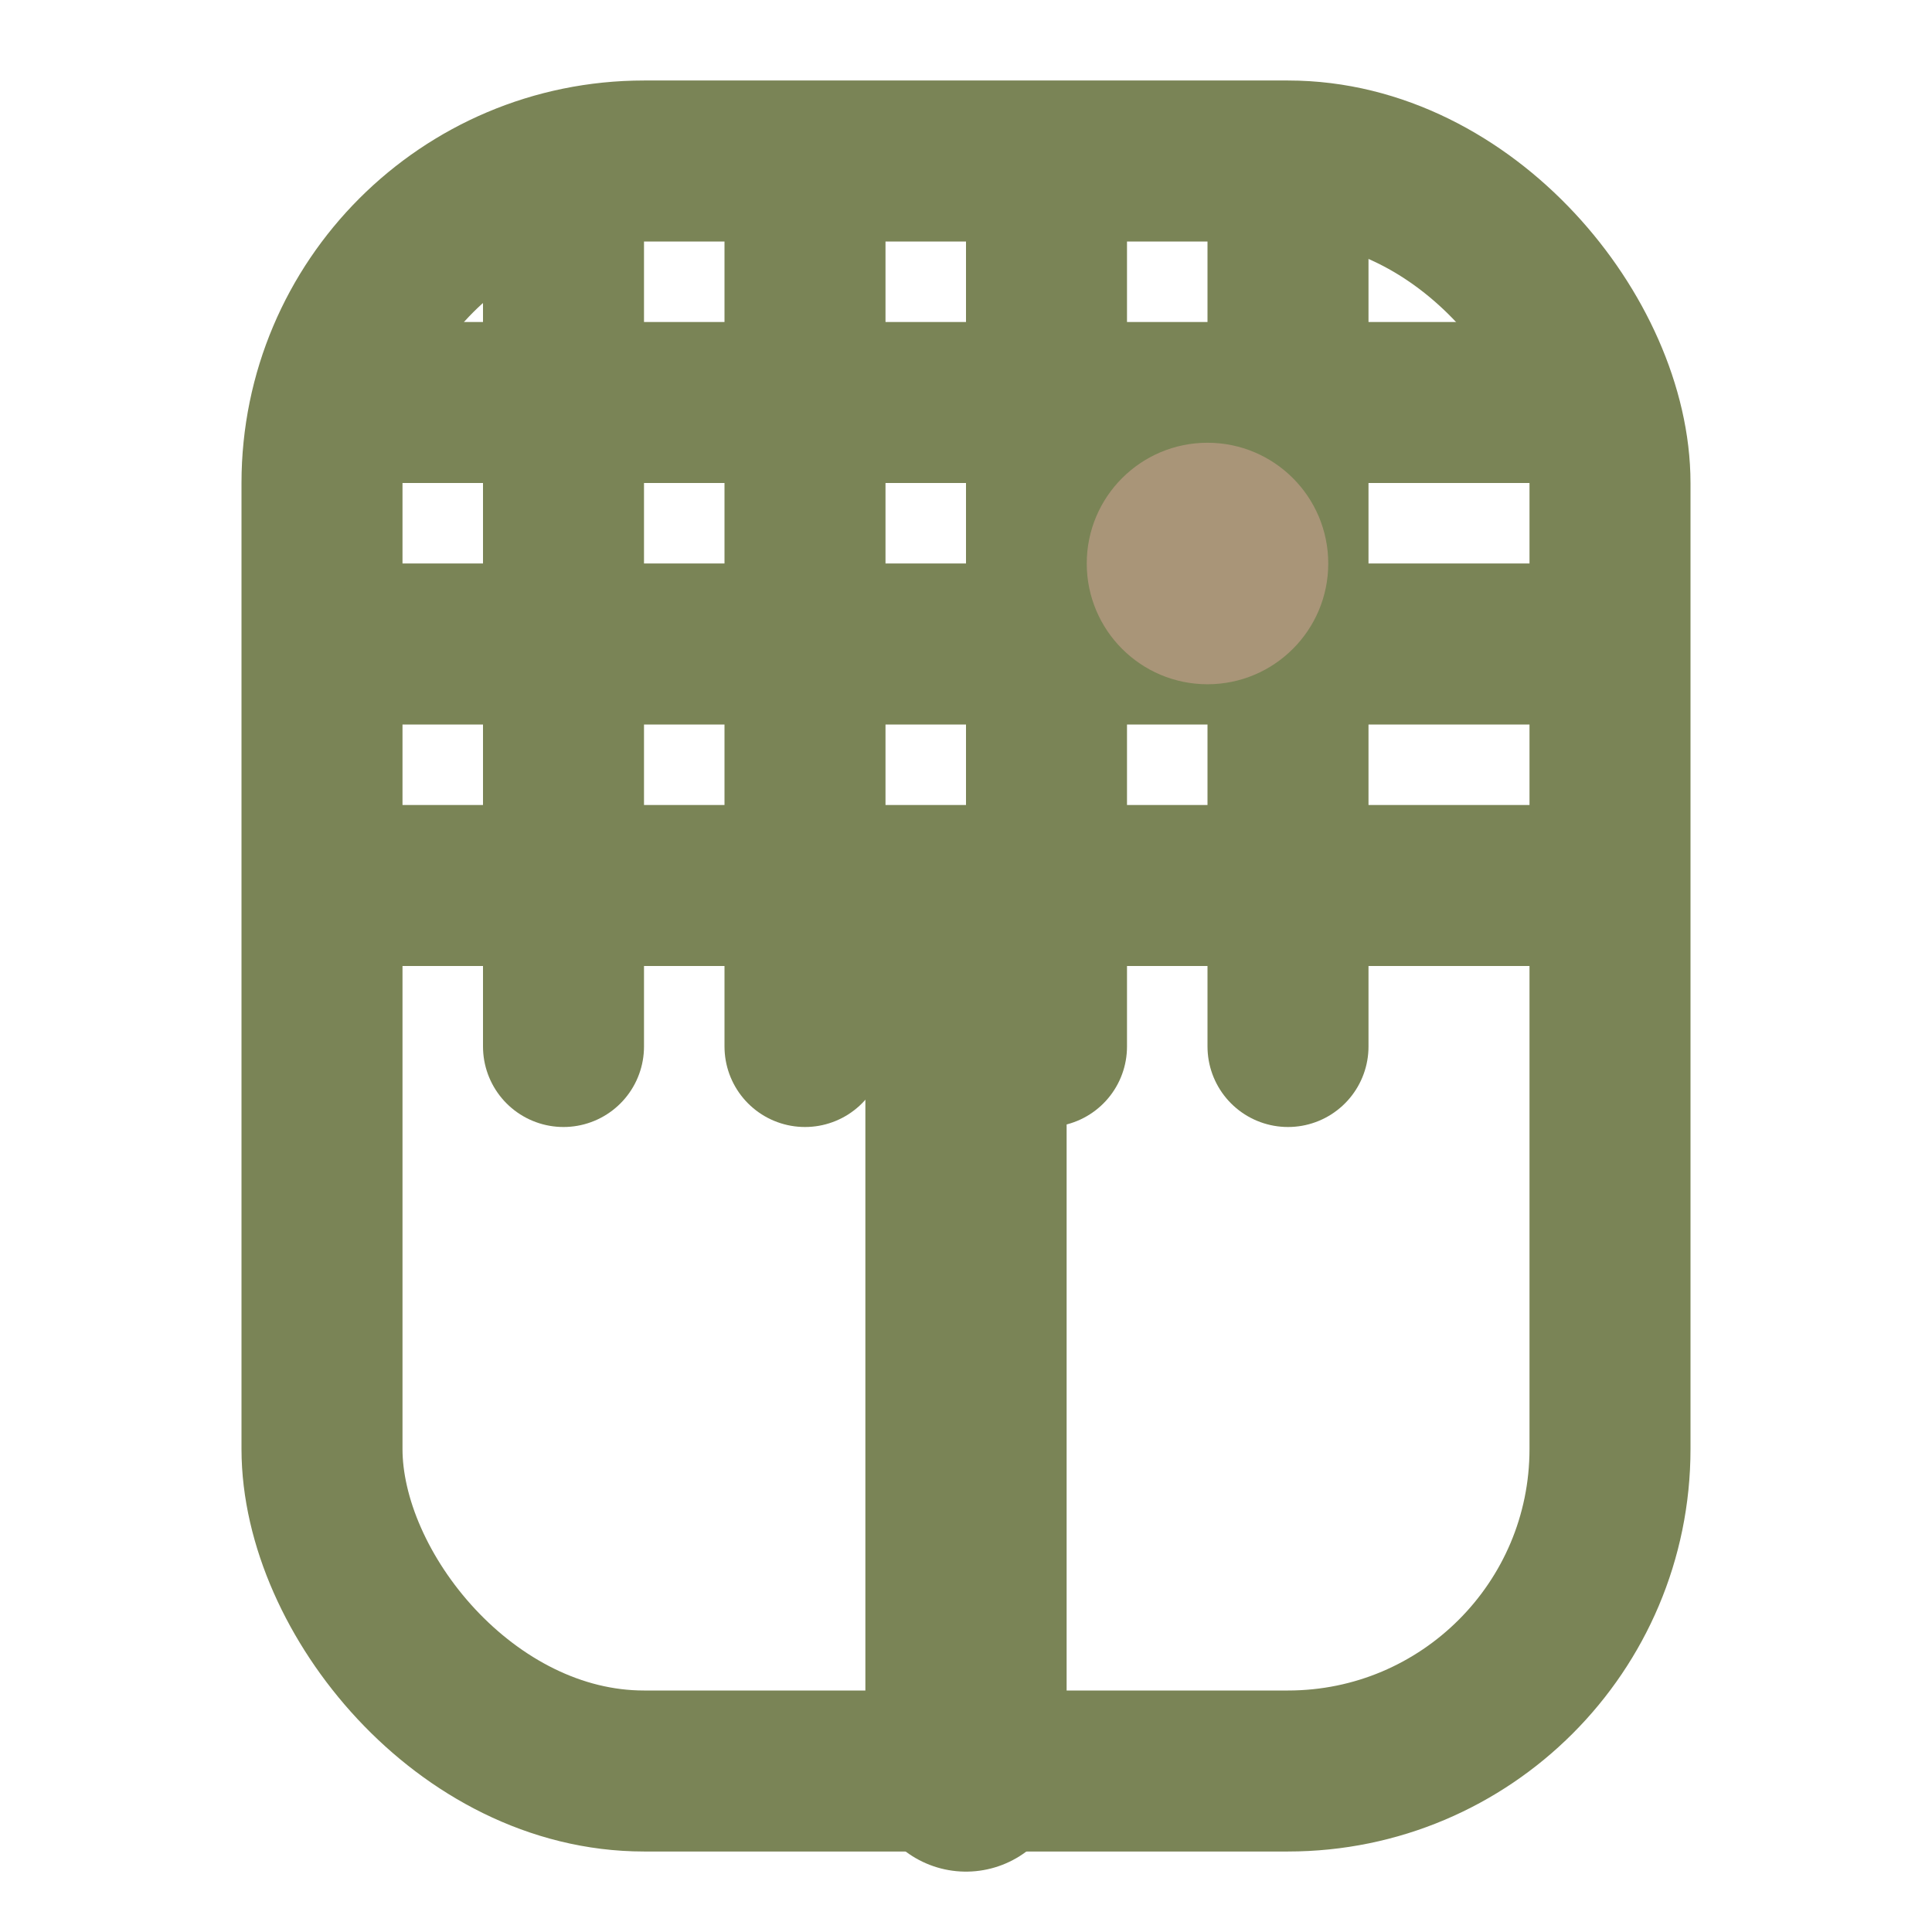 
<svg xmlns="http://www.w3.org/2000/svg" width="24" height="24" viewBox="0 0 24 24" fill="none" stroke="#7a8456" stroke-width="2" stroke-linecap="round" stroke-linejoin="round">
  <!-- Padel racket frame (modified square) -->
  <rect x="4" y="2" width="16" height="20" rx="4" ry="4" stroke="#7a8456" fill="none" />
  <!-- Handle -->
  <line x1="12" y1="12" x2="12" y2="22" stroke="#7a8456" stroke-width="2.5" />
  <!-- Strings (horizontal) -->
  <line x1="5" y1="5" x2="19" y2="5" />
  <line x1="5" y1="8" x2="19" y2="8" />
  <line x1="5" y1="11" x2="19" y2="11" />
  <!-- Strings (vertical) -->
  <line x1="7" y1="3" x2="7" y2="13" />
  <line x1="10" y1="3" x2="10" y2="13" />
  <line x1="13" y1="3" x2="13" y2="13" />
  <line x1="16" y1="3" x2="16" y2="13" />
  <!-- Ball -->
  <circle cx="15" cy="7" r="1.5" fill="#a99578" stroke="none" />
</svg>
